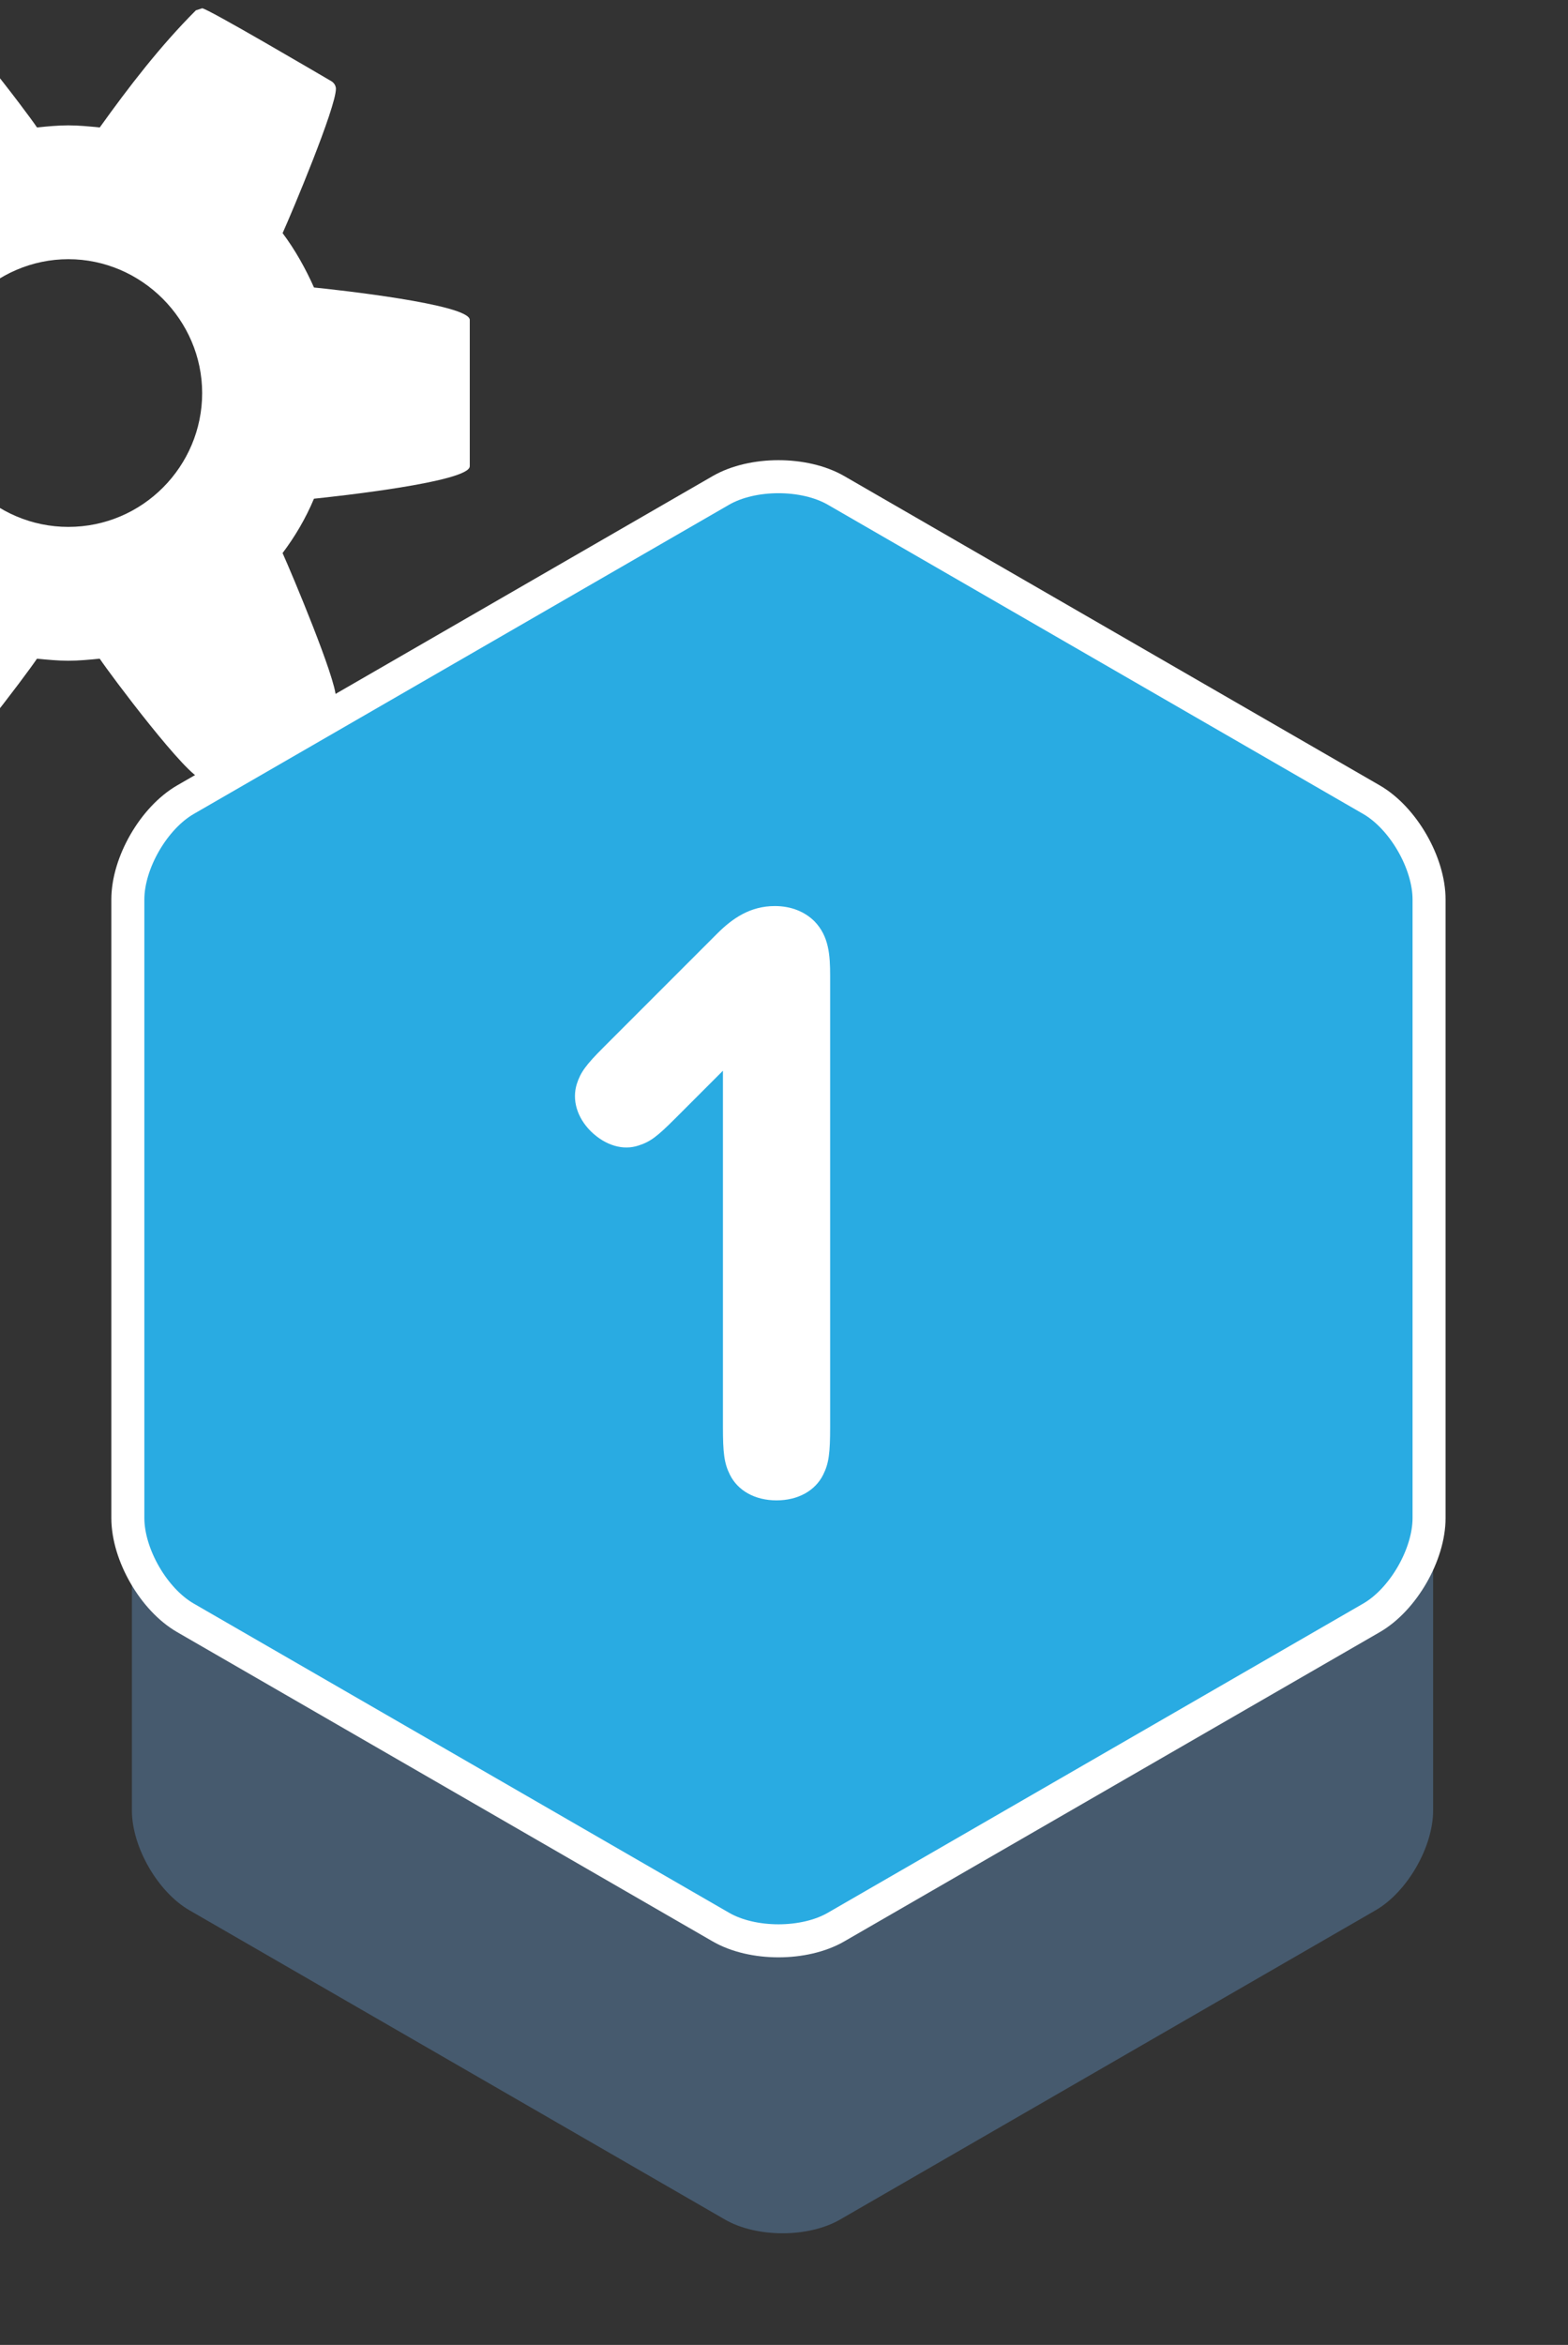 <?xml version="1.0" encoding="utf-8"?>
<!-- Generator: Adobe Illustrator 16.0.4, SVG Export Plug-In . SVG Version: 6.00 Build 0)  -->
<!DOCTYPE svg PUBLIC "-//W3C//DTD SVG 1.1//EN" "http://www.w3.org/Graphics/SVG/1.1/DTD/svg11.dtd">
<svg version="1.1" id="Layer_1" xmlns="http://www.w3.org/2000/svg" xmlns:xlink="http://www.w3.org/1999/xlink" x="0px" y="0px"
	 width="47.5px" height="71px" viewBox="0 0 47.5 71" enable-background="new 0 0 47.5 71" xml:space="preserve">
<rect x="0" y="0" width="47.5" height="71" fill="#333333" stroke="none"/>
<path fill="#465A6E" d="M3.996,54.819c0,1.108,0.785,2.469,1.744,3.022l16.22,9.363c0.96,0.555,2.53,0.555,3.49,0l16.22-9.363
	c0.959-0.554,1.744-1.914,1.744-3.022V36.09c0-1.108-0.785-2.468-1.744-3.022l-16.22-9.364c-0.96-0.554-2.53-0.554-3.49,0
	L5.74,33.068c-0.959,0.554-1.744,1.914-1.744,3.022V54.819z"/>
<path fill="#29ABE2" stroke="#FFFFFF" stroke-miterlimit="10" d="M3.873,45.964c0,1.108,0.785,2.469,1.745,3.022l16.219,9.363
	c0.96,0.555,2.53,0.555,3.49,0l16.22-9.363c0.959-0.554,1.744-1.914,1.744-3.022V27.235c0-1.108-0.785-2.468-1.744-3.022
	l-16.22-9.364c-0.96-0.554-2.53-0.554-3.49,0L5.618,24.213c-0.959,0.554-1.745,1.914-1.745,3.022V45.964z"/>
<g>
	<path fill="#FFFFFF" d="M-6.035-1.335c0,0.413-0.318,0.888-0.729,0.952l-4.908,0.759c-0.253,0.823-0.603,1.615-1.013,2.406
		c0.887,1.267,1.836,2.438,2.85,3.643c0.126,0.188,0.222,0.379,0.222,0.633c0,0.22-0.063,0.444-0.222,0.601
		c-0.633,0.855-4.18,4.718-5.099,4.718c-0.252,0-0.474-0.095-0.665-0.222l-3.641-2.849c-0.792,0.412-1.583,0.728-2.437,0.982
		c-0.159,1.614-0.317,3.357-0.729,4.906c-0.127,0.445-0.507,0.76-0.95,0.76h-5.889c-0.445,0-0.887-0.348-0.951-0.792l-0.727-4.843
		c-0.823-0.253-1.616-0.602-2.376-0.982l-3.736,2.818c-0.158,0.16-0.411,0.222-0.633,0.222c-0.253,0-0.475-0.095-0.665-0.253
		c-0.824-0.759-4.56-4.149-4.56-5.065c0-0.223,0.094-0.413,0.221-0.603c0.918-1.203,1.869-2.375,2.786-3.608
		c-0.443-0.855-0.823-1.71-1.108-2.596l-4.813-0.762c-0.443-0.061-0.76-0.474-0.76-0.917v-5.857c0-0.412,0.317-0.886,0.729-0.949
		l4.907-0.76c0.253-0.823,0.602-1.614,1.014-2.406c-0.887-1.267-1.837-2.438-2.85-3.642c-0.126-0.189-0.221-0.412-0.221-0.635
		c0-0.221,0.062-0.441,0.221-0.632c0.633-0.854,4.18-4.685,5.098-4.685c0.253,0,0.475,0.093,0.665,0.22l3.641,2.851
		c0.793-0.412,1.583-0.729,2.439-1.014c0.157-1.582,0.315-3.325,0.727-4.875c0.127-0.444,0.506-0.76,0.951-0.76h5.889
		c0.443,0,0.887,0.349,0.95,0.791l0.729,4.845c0.823,0.253,1.614,0.603,2.374,0.982l3.736-2.819c0.191-0.156,0.412-0.22,0.633-0.22
		c0.254,0,0.475,0.093,0.666,0.252c0.822,0.76,4.559,4.18,4.559,5.065c0,0.223-0.095,0.412-0.221,0.603
		c-0.918,1.236-1.868,2.375-2.754,3.609c0.411,0.856,0.792,1.709,1.077,2.597l4.813,0.728c0.442,0.095,0.76,0.507,0.76,0.951V-1.335
		z M-26.3-12.416c-4.465,0-8.106,3.641-8.106,8.105c0,4.464,3.641,8.105,8.106,8.105s8.106-3.641,8.106-8.105
		C-18.194-8.775-21.835-12.416-26.3-12.416z M14.23-18.304c0,0.473-4.086,0.917-4.719,0.98c-0.253,0.601-0.57,1.14-0.951,1.646
		c0.285,0.635,1.615,3.801,1.615,4.371c0,0.094-0.031,0.157-0.126,0.221c-0.379,0.222-3.768,2.25-3.926,2.25
		c-0.412,0-2.786-3.167-3.102-3.642c-0.317,0.031-0.635,0.064-0.951,0.064c-0.316,0-0.634-0.033-0.95-0.064
		c-0.317,0.476-2.692,3.642-3.103,3.642c-0.159,0-3.547-2.028-3.926-2.25c-0.095-0.063-0.127-0.157-0.127-0.221
		c0-0.539,1.33-3.736,1.614-4.371c-0.378-0.506-0.696-1.044-0.949-1.646c-0.633-0.063-4.72-0.507-4.72-0.98v-4.434
		c0-0.475,4.086-0.918,4.72-0.982c0.252-0.569,0.57-1.14,0.949-1.646c-0.285-0.634-1.614-3.832-1.614-4.37
		c0-0.063,0.032-0.159,0.127-0.222c0.379-0.189,3.767-2.217,3.926-2.217c0.411,0,2.786,3.136,3.103,3.61
		c0.316-0.031,0.634-0.062,0.95-0.062c0.315,0,0.634,0.031,0.951,0.062c0.885-1.234,1.835-2.469,2.912-3.545l0.19-0.065
		c0.158,0,3.546,1.996,3.926,2.217c0.095,0.063,0.126,0.159,0.126,0.222c0,0.571-1.33,3.735-1.615,4.37
		c0.38,0.506,0.697,1.076,0.951,1.646c0.633,0.064,4.719,0.507,4.719,0.982V-18.304z M14.23,14.119c0,0.474-4.086,0.916-4.719,0.981
		c-0.253,0.601-0.57,1.139-0.951,1.646c0.285,0.633,1.615,3.799,1.615,4.369c0,0.096-0.031,0.159-0.126,0.222
		c-0.379,0.222-3.768,2.249-3.926,2.249c-0.412,0-2.786-3.167-3.102-3.642c-0.317,0.031-0.635,0.062-0.951,0.062
		c-0.316,0-0.634-0.031-0.95-0.062c-0.317,0.475-2.692,3.642-3.103,3.642c-0.159,0-3.547-2.027-3.926-2.249
		c-0.095-0.063-0.127-0.159-0.127-0.222c0-0.538,1.33-3.736,1.614-4.369c-0.378-0.507-0.696-1.045-0.949-1.646
		c-0.633-0.065-4.72-0.507-4.72-0.981V9.685c0-0.475,4.086-0.917,4.72-0.981c0.252-0.57,0.57-1.14,0.949-1.646
		c-0.285-0.633-1.614-3.832-1.614-4.371c0-0.063,0.032-0.157,0.127-0.222C-5.529,2.275-2.141,0.25-1.982,0.25
		c0.411,0,2.786,3.134,3.103,3.609c0.316-0.032,0.634-0.063,0.95-0.063c0.315,0,0.634,0.032,0.951,0.063
		c0.885-1.235,1.835-2.47,2.912-3.546l0.19-0.062c0.158,0,3.546,1.994,3.926,2.215c0.095,0.065,0.126,0.159,0.126,0.222
		c0,0.572-1.33,3.738-1.615,4.371c0.38,0.506,0.697,1.076,0.951,1.646c0.633,0.063,4.719,0.506,4.719,0.981V14.119z M2.071-24.575
		c-2.216,0-4.053,1.836-4.053,4.053c0,2.247,1.836,4.051,4.053,4.051c2.248,0,4.053-1.834,4.053-4.051
		C6.124-22.738,4.287-24.575,2.071-24.575z M2.071,7.848c-2.216,0-4.053,1.836-4.053,4.054c0,2.247,1.836,4.052,4.053,4.052
		c2.248,0,4.053-1.835,4.053-4.052C6.124,9.685,4.287,7.848,2.071,7.848z"/>
</g>
<g>
	<path fill="#FFFFFF" d="M17.474,32.82c0.112-0.35,0.275-0.575,0.8-1.1l3.449-3.449c0.462-0.462,1-0.837,1.75-0.837
		c0.5,0,0.912,0.175,1.2,0.462c0.438,0.45,0.475,1.024,0.475,1.649v13.659c0,0.787-0.037,1.1-0.212,1.45
		c-0.237,0.475-0.75,0.775-1.412,0.775c-0.662,0-1.175-0.3-1.412-0.775c-0.175-0.35-0.212-0.663-0.212-1.45V32.42l-1.462,1.462
		c-0.525,0.525-0.737,0.688-1.087,0.8c-0.475,0.163-1.012,0-1.45-0.425C17.474,33.833,17.324,33.295,17.474,32.82z"/>
</g>
</svg>
